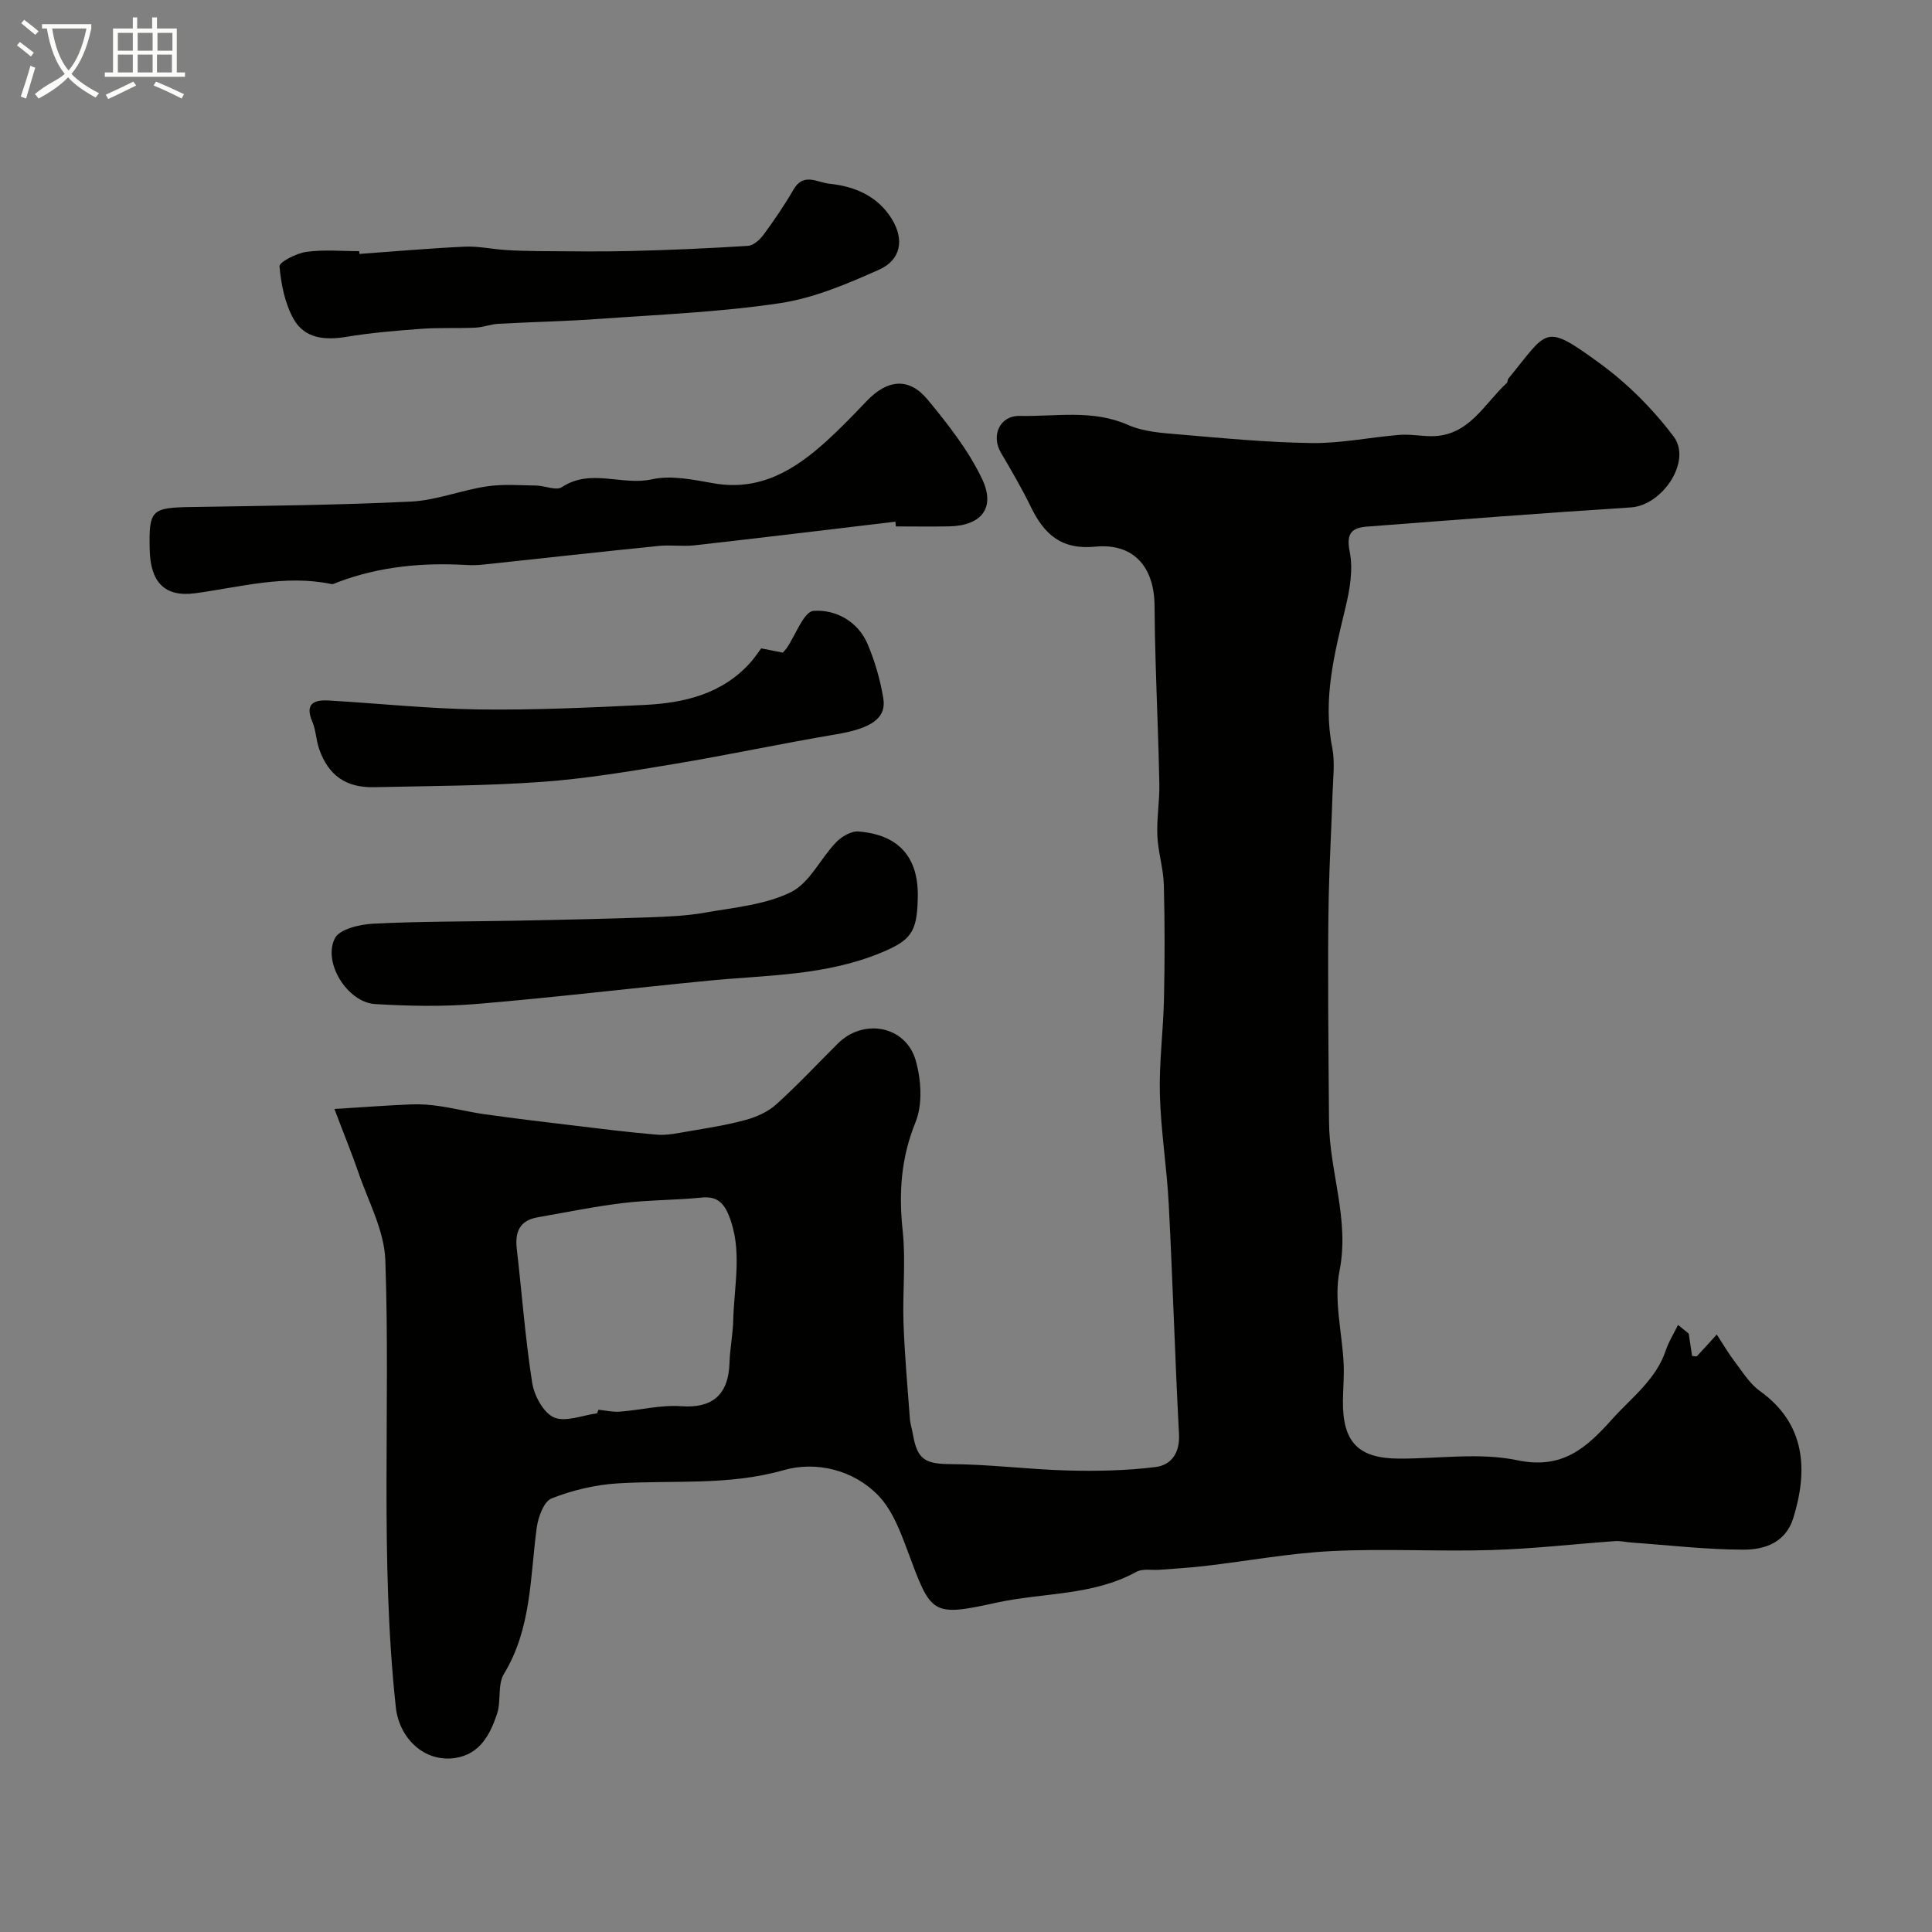 <svg enable-background="new 0 0 400 400" viewBox="0 0 400 400" xmlns="http://www.w3.org/2000/svg"><rect x="0" y="0" width="400" height="400" fill="#808080" stroke="none"/><path d="m6.4 11.7c-1-.8-1.9-1.6-2.9-2.3l.6-.7c.9.7 1.9 1.4 2.9 2.2zm-2.1 8.3c.7-2.1 1.4-4.2 2-6.4.2.1.6.3 1 .4-.7 2.3-1.3 4.4-1.9 6.4zm3-12.8c-1.1-.9-2.1-1.7-2.9-2.4l.6-.7c1 .8 2 1.5 3 2.4zm1.4-1.3v-.9h10.2v.9c-.9 4.2-2.3 7.3-4.1 9.4 1.3 1.4 3.2 2.7 5.7 4-.2.2-.4.5-.7.9-2.5-1.4-4.4-2.7-5.7-4.2-1.4 1.5-3.5 3-6.1 4.4 0 0 0 0-.1-.1-.3-.4-.5-.7-.7-.8 2.7-2.3 4.7-2.8 6.2-4.2-1.8-2.2-3-5.3-3.7-9.4zm9.2 0h-7.1c.6 3.8 1.7 6.7 3.4 8.7 1.7-2 2.9-4.8 3.7-8.7z" fill="#fbfcfa"/><path d="m31.6 3.6h.9v2.3h4.1v9.1h1.7v.9h-16.6v-.9h1.7v-9.1h4.1v-2.3h.9v2.3h3.1v-2.3zm-4 13.3.6.8c-1.9.9-3.8 1.9-5.8 2.8-.2-.3-.3-.6-.5-.9 2-.9 3.9-1.8 5.7-2.7zm-3.2-10.1v3.7h3.1v-3.7zm0 4.5v3.7h3.1v-3.7zm4.1-4.5v3.7h3.1v-3.7zm0 4.5v3.7h3.1v-3.7zm9.1 9.1c-2.1-1.1-4.1-2-5.8-2.7l.5-.8c2.2.9 4.1 1.8 5.8 2.6zm-1.9-13.6h-3.1v3.7h3.1zm-3.2 4.5v3.7h3.1v-3.7z" fill="#fbfcfa"/><g fill="#010100"><path d="m69.24 229.6c6.19-.38 11.07-.76 15.96-.95 1.97-.08 3.97.09 5.92.38 3.11.46 6.17 1.24 9.28 1.67 5.99.84 11.99 1.57 18 2.28 5.87.7 11.73 1.46 17.61 1.94 2.08.17 4.24-.3 6.33-.66 4.01-.69 8.05-1.3 11.97-2.37 2.26-.62 4.66-1.67 6.37-3.21 4.45-4.01 8.55-8.41 12.8-12.64 5.3-5.28 14.05-3.68 16.11 3.52 1.14 3.99 1.46 9.08-.04 12.78-3.03 7.44-3.49 14.68-2.66 22.48.67 6.29-.05 12.72.17 19.08.23 6.61.83 13.21 1.32 19.81.08 1.12.46 2.22.65 3.34.89 5.24 2.65 6.05 7.85 6.08 8.07.04 16.12 1.11 24.2 1.32 6.04.16 12.14.03 18.13-.71 3.29-.4 5.1-2.91 4.89-6.84-.84-15.89-1.3-31.8-2.13-47.68-.39-7.55-1.63-15.06-1.83-22.61-.18-6.59.71-13.2.85-19.8.17-7.86.18-15.74-.03-23.6-.09-3.39-1.19-6.76-1.34-10.16-.16-3.54.47-7.12.41-10.67-.15-8.31-.52-16.62-.76-24.93-.12-3.99-.21-7.98-.23-11.96-.04-8.14-4.35-13.08-12.27-12.31-7.11.69-10.63-2.63-13.37-8.29-1.85-3.81-4.01-7.48-6.16-11.14-2.09-3.55-.29-7.72 3.89-7.64 7.48.16 15.07-1.39 22.43 1.87 3.17 1.41 6.96 1.66 10.51 1.96 9.17.78 18.37 1.67 27.56 1.79 6.01.08 12.03-1.2 18.07-1.69 2.19-.18 4.42.26 6.63.27 7.79.03 10.9-6.66 15.63-11.01.21-.19.14-.67.33-.91 8.27-10.08 7.28-11.65 18.88-3.2 5.77 4.2 11.05 9.49 15.34 15.19 3.84 5.11-2.35 14.25-8.82 14.67-18.24 1.17-36.46 2.58-54.68 3.98-3.11.24-4.35 1.36-3.57 5.18.74 3.65.04 7.8-.86 11.53-2.3 9.58-4.75 19.03-2.76 29.04.6 3.04.17 6.3.07 9.46-.22 7.11-.64 14.21-.79 21.31-.16 7.7-.13 15.4-.11 23.1.02 7.86.12 15.73.17 23.59.06 10.31 4.3 20.17 2.17 30.89-1.21 6.1.55 12.79.86 19.22.12 2.52-.12 5.06-.15 7.59-.11 8.65 3.17 12.04 11.69 12.05 8.17.02 16.61-1.3 24.43.34 9.4 1.97 14.36-2.65 19.64-8.53 4.05-4.5 9.07-8.17 11.1-14.26.61-1.82 1.67-3.49 2.52-5.23.74.6 1.47 1.2 2.21 1.8.23 1.54.47 3.08.7 4.62.41.02.88.18 1.02.03 1.39-1.46 2.73-2.97 4.09-4.47 1.21 1.85 2.32 3.78 3.65 5.53 1.64 2.15 3.13 4.63 5.26 6.16 9.59 6.86 9.97 16.51 6.93 26.32-1.58 5.1-5.96 6.55-10.31 6.54-7.72-.01-15.45-.93-23.17-1.47-1.14-.08-2.29-.38-3.41-.3-8.52.61-17.04 1.6-25.57 1.85-10.99.33-22.02-.33-32.99.21-8.81.43-17.55 2.06-26.33 3.09-3.1.36-6.22.54-9.32.78-1.65.13-3.59-.29-4.9.43-9.05 4.99-19.34 4.27-28.99 6.39-13.51 2.97-13.5 2.41-18.36-10.66-1.52-4.08-3.19-8.54-6.11-11.55-5.21-5.38-12.95-7.12-19.58-5.23-11.46 3.27-22.91 2.02-34.38 2.74-4.63.29-9.35 1.41-13.66 3.11-1.61.63-2.78 3.88-3.08 6.08-1.38 10.29-1.07 20.85-6.79 30.26-1.35 2.23-.54 5.65-1.43 8.29-1.43 4.25-3.51 8.33-8.66 9.11-6.38.96-11.59-4.07-12.29-10.51-3.33-30.81-1.09-61.72-2.17-92.56-.22-6.22-3.63-12.35-5.69-18.48-1.26-3.65-2.74-7.22-4.85-12.82zm54.38 63.01c.1-.25.19-.49.29-.74 1.47.15 2.95.51 4.39.4 4.25-.32 8.53-1.43 12.72-1.13 6.39.47 9.82-2.29 10.02-9.03.09-2.94.7-5.86.77-8.8.18-7.25 1.97-14.58-.93-21.71-1.04-2.55-2.48-3.98-5.57-3.66-5.4.55-10.87.48-16.25 1.13-5.96.72-11.87 1.93-17.79 2.97-3.68.65-4.68 3.02-4.28 6.49 1.07 9.25 1.75 18.56 3.19 27.75.42 2.66 2.33 6.23 4.51 7.18 2.39 1.04 5.9-.45 8.93-.85z"/><path d="m185.38 108.01c-13.85 1.64-27.7 3.33-41.56 4.89-2.47.28-5.01-.12-7.49.13-12.06 1.22-24.11 2.57-36.17 3.85-1.15.12-2.33.17-3.49.1-9.12-.53-18.05.28-26.67 3.53-.46.17-.98.5-1.4.41-9.57-2-18.76.62-28.13 1.9-6.51.89-9.32-2.43-9.47-8.94-.2-8.37.31-8.78 8.79-8.91 15.09-.25 30.2-.39 45.27-1.12 5.28-.26 10.44-2.36 15.72-3.15 3.35-.51 6.83-.22 10.25-.17 1.8.03 4.13 1.11 5.3.33 5.97-3.96 12.45-.25 18.63-1.62 4-.89 8.54.07 12.73.81 9.62 1.71 16.8-2.72 23.42-8.72 2.89-2.62 5.6-5.44 8.29-8.26 4.33-4.55 8.8-5.01 12.67-.32 4.21 5.11 8.43 10.47 11.25 16.39 2.89 6.06-.18 9.72-6.85 9.84-3.66.07-7.33.01-10.99.01-.03-.32-.06-.65-.1-.98z"/><path d="m74.41 52.57c7.26-.52 14.52-1.16 21.79-1.5 2.76-.13 5.55.49 8.33.68 2.31.15 4.64.22 6.96.24 6.36.03 12.73.14 19.09-.02 8.1-.2 16.2-.55 24.28-1.07 1.14-.07 2.47-1.28 3.23-2.31 2.22-3.02 4.33-6.12 6.21-9.36 2.08-3.58 4.91-1.44 7.42-1.19 5.36.55 10.08 2.62 12.97 7.38 2.57 4.24 1.82 8.4-2.68 10.41-6.59 2.94-13.49 5.88-20.54 6.94-12.33 1.85-24.87 2.35-37.33 3.25-6.97.5-13.97.63-20.96 1.02-1.61.09-3.19.73-4.79.8-3.68.17-7.38-.03-11.05.23-5.22.38-10.46.81-15.62 1.67-4.47.75-8.67.33-10.92-3.67-1.81-3.22-2.61-7.2-2.93-10.92-.08-.88 3.49-2.72 5.54-3 3.59-.51 7.3-.15 10.97-.15.01.19.02.38.03.57z"/><path d="m190 186.44c-.19 6.6-1.5 8.28-7.52 10.78-11.57 4.81-23.67 4.64-35.69 5.81-16 1.55-31.96 3.48-47.98 4.82-7.01.59-14.12.45-21.16.03-5.68-.34-10.89-8.59-8.31-13.63.97-1.9 5.15-2.87 7.93-3.01 9.82-.5 19.66-.43 29.5-.62 9.16-.18 18.31-.37 27.47-.69 3.94-.14 7.91-.3 11.78-.99 6.01-1.06 12.41-1.61 17.73-4.23 3.86-1.9 6.1-6.93 9.34-10.31 1.14-1.19 3.15-2.38 4.65-2.25 8.26.67 12.67 5.24 12.26 14.29z"/><path d="m157.6 134.24c1.49.29 3.04.6 4.47.88.41-.47.65-.69.82-.96 1.85-2.7 3.54-7.55 5.56-7.69 4.59-.31 9.21 2.17 11.22 6.97 1.49 3.55 2.59 7.35 3.21 11.15.69 4.2-2.65 6.25-9.8 7.45-11.25 1.89-22.41 4.29-33.66 6.16-9.03 1.5-18.09 3.02-27.2 3.68-11.56.83-23.17.84-34.77 1.1-5.83.13-9.47-2.45-11.37-7.9-.64-1.83-.66-3.9-1.42-5.66-1.57-3.68.28-4.57 3.36-4.39 10.36.6 20.7 1.71 31.06 1.85 11.44.15 22.91-.37 34.35-.93 8.31-.41 16.23-2.28 22.09-8.96.74-.86 1.37-1.81 2.08-2.75z"/></g></svg>